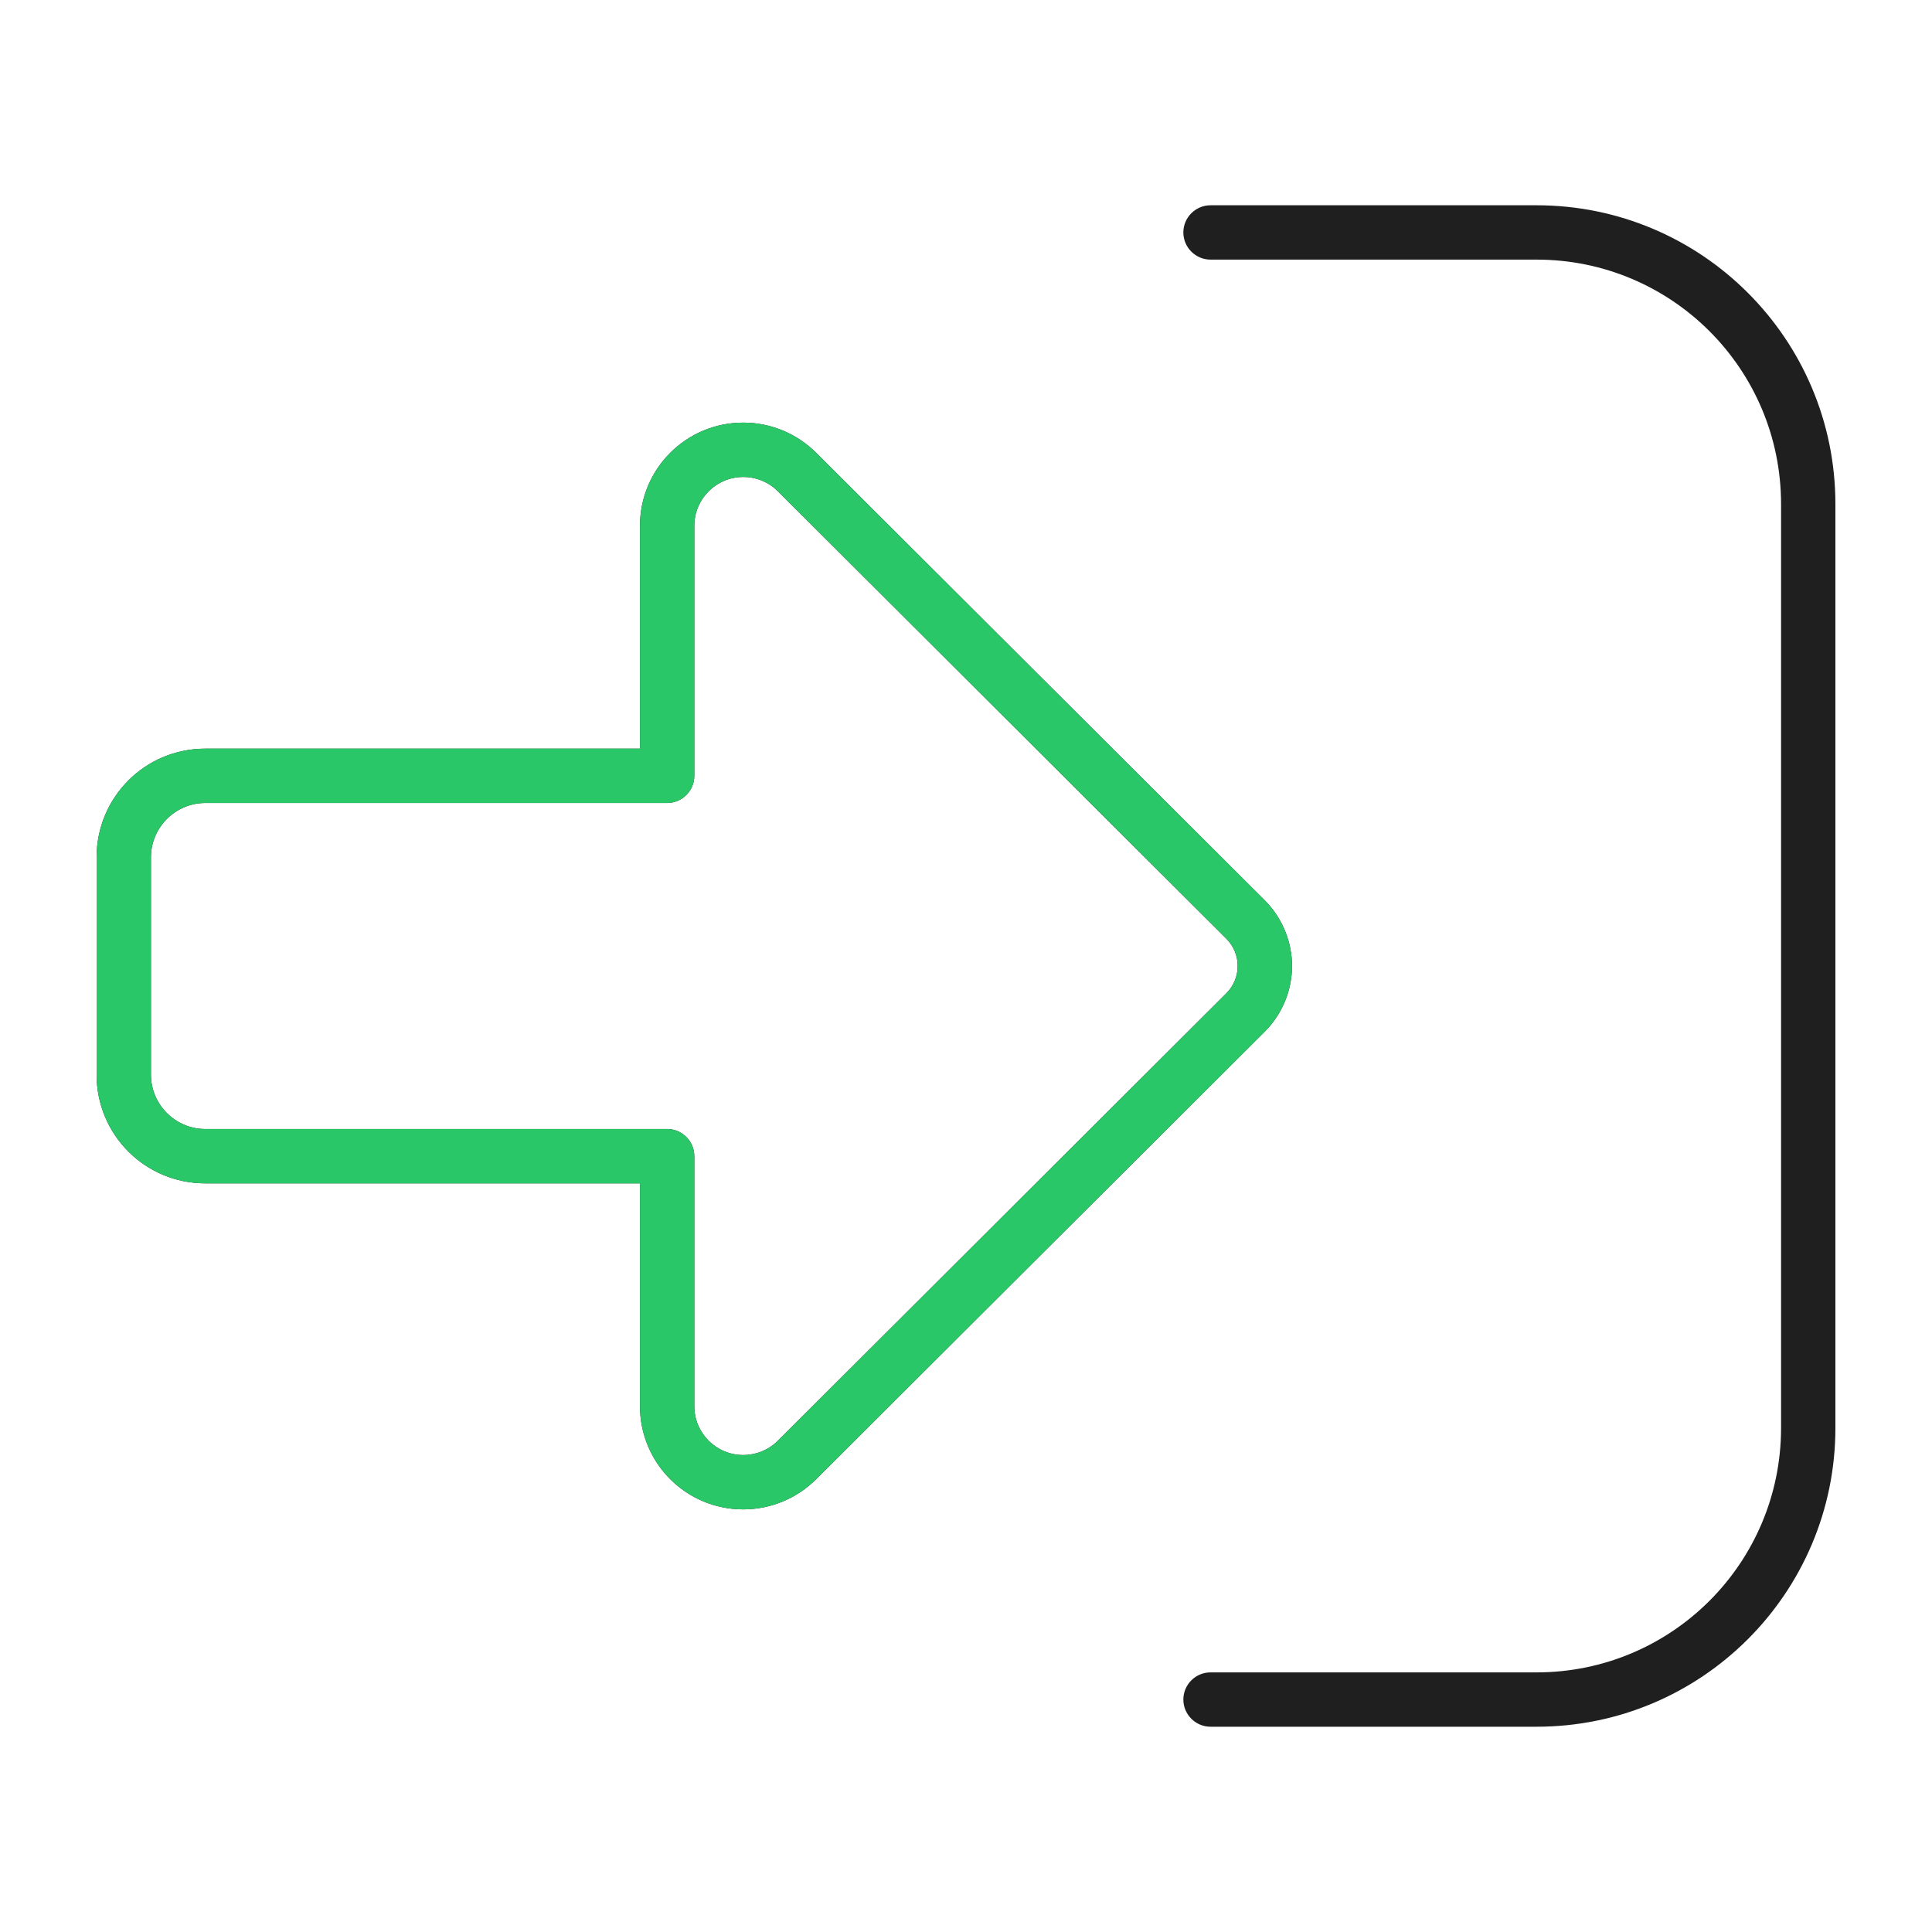 <svg width="32" height="32" viewBox="0 0 32 32" fill="none" xmlns="http://www.w3.org/2000/svg">
<g clip-path="url(#clip0_13924_26466)">
<path d="M20.314 16.45C20.432 16.332 20.5 16.169 20.5 16C20.5 15.831 20.432 15.668 20.314 15.55L12.883 8.136C12.732 7.984 12.523 7.9 12.31 7.9C11.86 7.9 11.5 8.266 11.5 8.71V12.85C11.5 13.097 11.297 13.3 11.05 13.3H3.4C2.905 13.3 2.5 13.705 2.5 14.2V17.8C2.5 18.295 2.905 18.7 3.4 18.7H11.05C11.297 18.7 11.5 18.902 11.5 19.15V23.29C11.5 23.74 11.865 24.1 12.31 24.1C12.523 24.1 12.732 24.015 12.883 23.864L20.314 16.45ZM21.4 16C21.4 16.405 21.236 16.799 20.95 17.085L13.519 24.499C13.198 24.82 12.765 25 12.31 25C11.365 25 10.6 24.235 10.6 23.29V19.6H3.4C2.404 19.6 1.6 18.796 1.6 17.8V14.2C1.6 13.204 2.404 12.4 3.4 12.4H10.6V8.71C10.6 7.765 11.365 7 12.31 7C12.765 7 13.198 7.18 13.519 7.501L20.95 14.914C21.236 15.201 21.4 15.595 21.4 16ZM20.05 27.7H25.45C27.688 27.7 29.5 25.889 29.5 23.65V8.35C29.5 6.111 27.688 4.3 25.45 4.3H20.05C19.802 4.3 19.6 4.097 19.6 3.85C19.6 3.602 19.802 3.4 20.05 3.4H25.45C28.183 3.4 30.4 5.616 30.4 8.35V23.65C30.4 26.384 28.183 28.6 25.45 28.6H20.05C19.802 28.6 19.6 28.397 19.6 28.15C19.6 27.902 19.802 27.7 20.05 27.7Z" fill="#1F1F1F"/>
<path d="M20.314 16.45C20.432 16.332 20.5 16.169 20.5 16C20.5 15.831 20.432 15.668 20.314 15.55L12.883 8.136C12.732 7.984 12.523 7.9 12.31 7.9C11.86 7.9 11.5 8.266 11.5 8.71V12.85C11.5 13.098 11.297 13.3 11.05 13.3H3.4C2.905 13.3 2.5 13.705 2.5 14.2V17.8C2.5 18.295 2.905 18.7 3.4 18.7H11.05C11.297 18.7 11.5 18.902 11.5 19.15V23.29C11.5 23.74 11.865 24.1 12.31 24.1C12.523 24.1 12.732 24.016 12.883 23.864L20.314 16.45ZM21.4 16C21.4 16.405 21.236 16.799 20.95 17.086L13.519 24.499C13.198 24.82 12.765 25 12.31 25C11.365 25 10.6 24.235 10.6 23.29V19.6H3.4C2.404 19.6 1.6 18.796 1.6 17.8V14.2C1.6 13.204 2.404 12.4 3.4 12.4H10.6V8.71C10.6 7.765 11.365 7 12.31 7C12.765 7 13.198 7.18 13.519 7.501L20.95 14.914C21.236 15.201 21.4 15.595 21.4 16Z" fill="#2AC768"/>
</g>
<defs>
<clipPath id="clip0_13924_26466">
<rect width="28.8" height="28.8" fill="white" transform="translate(1.6 1.6)"/>
</clipPath>
</defs>
</svg>